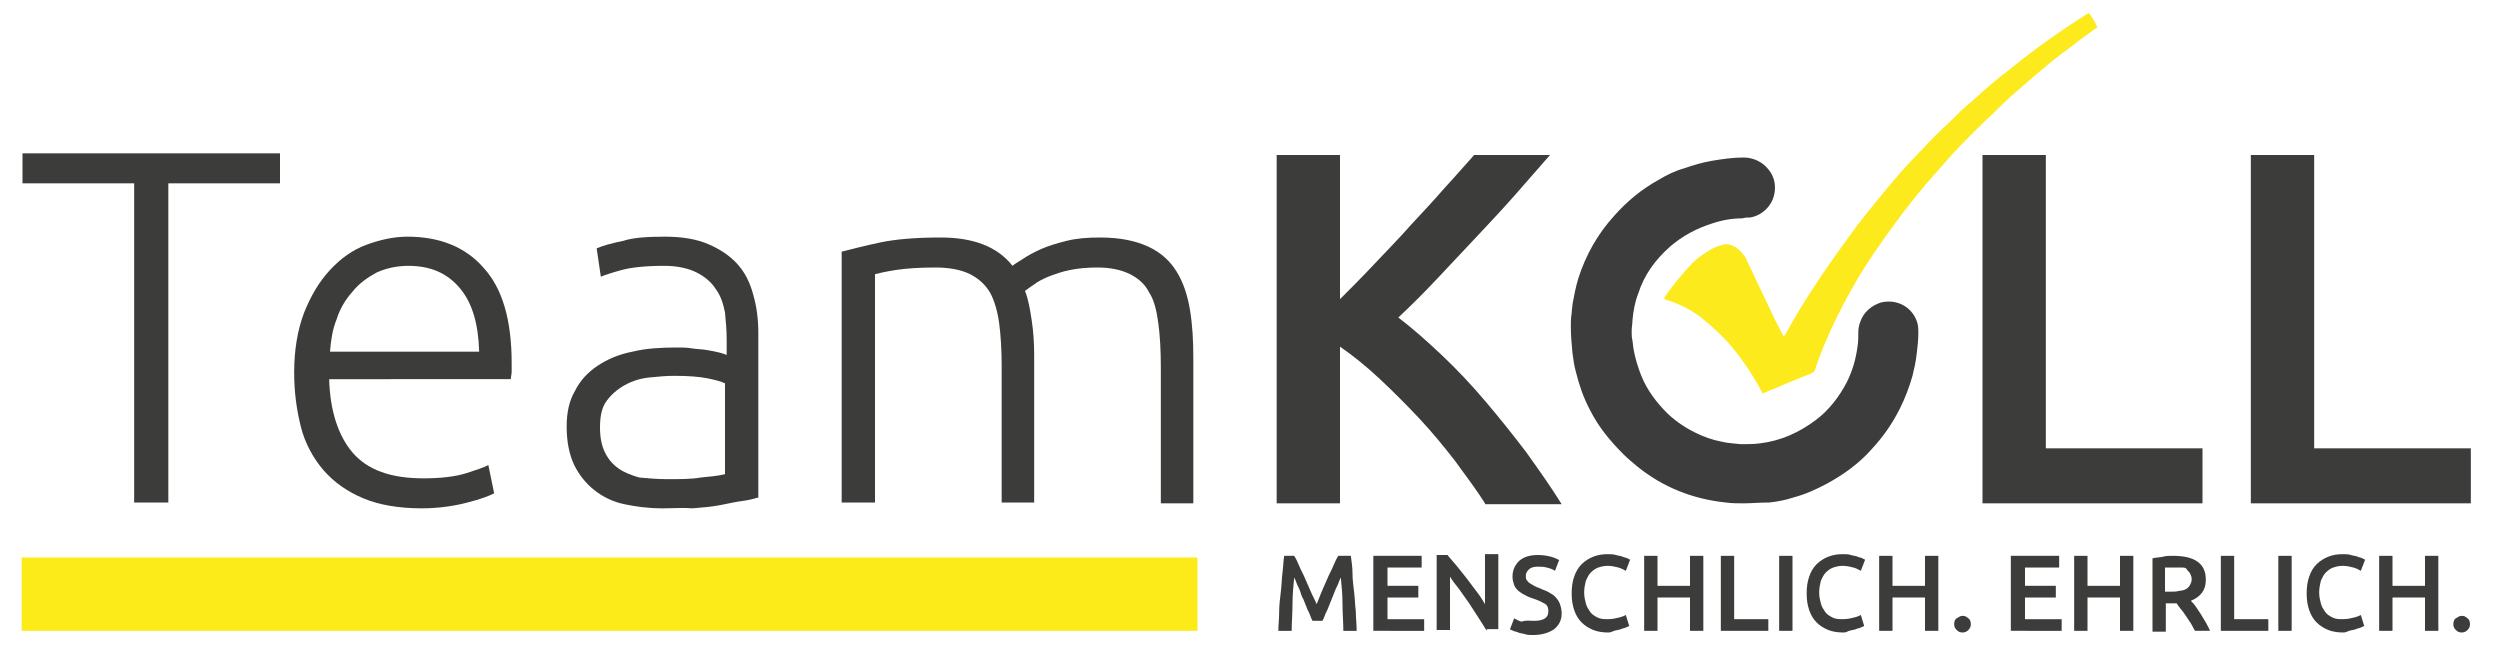 <?xml version="1.0" encoding="utf-8"?>
<!-- Generator: Adobe Illustrator 25.2.0, SVG Export Plug-In . SVG Version: 6.00 Build 0)  -->
<svg version="1.1" id="Ebene_1" xmlns="http://www.w3.org/2000/svg" xmlns:xlink="http://www.w3.org/1999/xlink" x="0px" y="0px"
	 viewBox="0 0 300 80" style="enable-background:new 0 0 300 80;" xml:space="preserve">
<style type="text/css">
	.st0{fill:#3C3C3B;}
	.st1{fill:#FCEA19;}
	.st2{fill:#3D3C3C;}
	.st3{fill:#FCEA1C;}
</style>
<g>
	<g>
		<path class="st0" d="M178.2,60.4c-1-1.6-2.3-3.3-3.6-5.1c-1.4-1.8-2.8-3.5-4.3-5.1s-3.1-3.2-4.7-4.7c-1.6-1.5-3.2-2.8-4.8-3.9
			v18.8h-7.6V18.6h7.6v17.3c1.3-1.3,2.7-2.7,4.2-4.3c1.4-1.5,2.9-3,4.3-4.6c1.4-1.5,2.8-3,4.1-4.5c1.3-1.4,2.5-2.8,3.5-3.9h9.1
			c-1.3,1.5-2.7,3.1-4.2,4.8c-1.5,1.7-3,3.3-4.6,5s-3.1,3.3-4.7,5c-1.6,1.7-3.1,3.2-4.7,4.7c1.7,1.3,3.4,2.8,5.2,4.5
			c1.8,1.7,3.5,3.5,5.2,5.5c1.7,2,3.3,4,4.9,6.1c1.5,2.1,3,4.2,4.3,6.3H178.2z"/>
		<path class="st0" d="M264.3,53.8v6.6h-26.4V18.6h7.6v35.2H264.3z"/>
	</g>
	<g>
		<path class="st0" d="M296.5,53.8v6.6h-26.4V18.6h7.6v35.2H296.5z"/>
	</g>
	<polygon class="st1" points="2.6,75.7 2.6,66.9 143.7,66.9 143.7,75.7 2.6,75.7 	"/>
	<g>
		<path class="st0" d="M155.3,66.7c0.2,0.3,0.4,0.7,0.6,1.2c0.2,0.5,0.5,1,0.7,1.5s0.5,1.1,0.7,1.6c0.2,0.5,0.5,1,0.7,1.5
			c0.2-0.5,0.4-1,0.6-1.5s0.5-1.1,0.7-1.6s0.5-1,0.7-1.5c0.2-0.5,0.4-0.9,0.6-1.2h1.5c0.1,0.7,0.2,1.4,0.2,2.1s0.1,1.5,0.2,2.3
			c0.1,0.8,0.1,1.5,0.2,2.3c0,0.8,0.1,1.5,0.1,2.3h-1.6c0-1-0.1-2.1-0.1-3.2s-0.1-2.2-0.2-3.2c-0.1,0.2-0.2,0.4-0.3,0.7
			c-0.1,0.3-0.3,0.6-0.4,0.9c-0.1,0.3-0.3,0.7-0.4,1s-0.3,0.7-0.4,1s-0.3,0.6-0.4,0.9c-0.1,0.3-0.2,0.5-0.3,0.7h-1.2
			c-0.1-0.2-0.2-0.4-0.3-0.7c-0.1-0.3-0.3-0.6-0.4-0.9c-0.1-0.3-0.3-0.7-0.4-1c-0.2-0.3-0.3-0.7-0.4-1s-0.3-0.6-0.4-0.9
			c-0.1-0.3-0.2-0.5-0.3-0.7c-0.1,1-0.2,2.1-0.2,3.2s-0.1,2.2-0.1,3.2h-1.6c0-0.7,0.1-1.5,0.1-2.3c0-0.8,0.1-1.6,0.2-2.4
			s0.1-1.5,0.2-2.3s0.1-1.4,0.2-2H155.3z"/>
		<path class="st0" d="M164.8,75.7v-9h5.8v1.4h-4.1v2.2h3.7v1.4h-3.7v2.6h4.4v1.4H164.8z"/>
		<path class="st0" d="M178.4,75.7c-0.3-0.5-0.6-1-1-1.6s-0.7-1.1-1.1-1.7s-0.8-1.1-1.2-1.7c-0.4-0.5-0.8-1-1.1-1.5v6.4h-1.6v-9h1.3
			c0.3,0.4,0.7,0.8,1.1,1.3c0.4,0.5,0.8,1,1.2,1.5c0.4,0.5,0.8,1.1,1.2,1.6c0.4,0.5,0.7,1,1,1.5v-6h1.6v9H178.4z"/>
		<path class="st0" d="M184.1,74.5c0.6,0,1-0.1,1.3-0.3c0.3-0.2,0.4-0.5,0.4-0.8c0-0.2,0-0.4-0.1-0.6c-0.1-0.2-0.2-0.3-0.4-0.4
			c-0.2-0.1-0.4-0.2-0.6-0.3c-0.2-0.1-0.5-0.2-0.8-0.3c-0.3-0.1-0.6-0.2-0.9-0.4c-0.3-0.1-0.5-0.3-0.8-0.5c-0.2-0.2-0.4-0.4-0.5-0.7
			c-0.1-0.3-0.2-0.6-0.2-1c0-0.8,0.3-1.4,0.8-1.9c0.6-0.5,1.3-0.7,2.3-0.7c0.6,0,1.1,0.1,1.5,0.2c0.4,0.1,0.8,0.3,1,0.4l-0.5,1.3
			c-0.3-0.2-0.6-0.3-1-0.4c-0.4-0.1-0.7-0.1-1.1-0.1c-0.4,0-0.8,0.1-1,0.3c-0.2,0.2-0.4,0.4-0.4,0.8c0,0.2,0,0.4,0.1,0.5
			s0.2,0.3,0.4,0.4c0.2,0.1,0.3,0.2,0.5,0.3c0.2,0.1,0.4,0.2,0.7,0.3c0.4,0.2,0.8,0.3,1.1,0.5c0.3,0.2,0.6,0.3,0.8,0.6
			c0.2,0.2,0.4,0.5,0.5,0.8c0.1,0.3,0.2,0.7,0.2,1.1c0,0.8-0.3,1.4-0.9,1.9c-0.6,0.4-1.4,0.7-2.5,0.7c-0.4,0-0.7,0-1-0.1
			s-0.6-0.1-0.8-0.2c-0.2-0.1-0.4-0.1-0.6-0.2c-0.2-0.1-0.3-0.1-0.4-0.2l0.5-1.3c0.2,0.1,0.5,0.3,0.9,0.4
			C183.1,74.4,183.6,74.5,184.1,74.5z"/>
		<path class="st0" d="M193,75.9c-0.7,0-1.3-0.1-1.8-0.3c-0.5-0.2-1-0.5-1.4-0.9c-0.4-0.4-0.7-0.9-0.9-1.5s-0.3-1.2-0.3-2
			s0.1-1.4,0.3-2c0.2-0.6,0.5-1.1,0.9-1.5c0.4-0.4,0.9-0.7,1.4-0.9c0.5-0.2,1.1-0.3,1.7-0.3c0.4,0,0.7,0,1,0.1
			c0.3,0.1,0.6,0.1,0.8,0.2s0.4,0.1,0.6,0.2c0.1,0.1,0.3,0.1,0.3,0.2l-0.5,1.3c-0.2-0.1-0.5-0.3-0.9-0.4c-0.4-0.1-0.8-0.2-1.3-0.2
			c-0.4,0-0.8,0.1-1.1,0.2c-0.3,0.1-0.6,0.3-0.9,0.6s-0.4,0.6-0.6,1c-0.1,0.4-0.2,0.9-0.2,1.4c0,0.5,0.1,0.9,0.2,1.3
			c0.1,0.4,0.3,0.7,0.5,1c0.2,0.3,0.5,0.5,0.9,0.7s0.8,0.2,1.2,0.2c0.6,0,1-0.1,1.4-0.2c0.4-0.1,0.6-0.2,0.8-0.3l0.4,1.3
			c-0.1,0.1-0.2,0.1-0.4,0.2c-0.2,0.1-0.4,0.1-0.6,0.2s-0.5,0.1-0.8,0.2S193.3,75.9,193,75.9z"/>
		<path class="st0" d="M202.8,66.7h1.6v9h-1.6v-4h-3.9v4h-1.6v-9h1.6v3.6h3.9V66.7z"/>
		<path class="st0" d="M212.2,74.3v1.4h-5.7v-9h1.6v7.6H212.2z"/>
		<path class="st0" d="M213.5,66.7h1.6v9h-1.6V66.7z"/>
		<path class="st0" d="M221.2,75.9c-0.7,0-1.3-0.1-1.8-0.3c-0.5-0.2-1-0.5-1.4-0.9c-0.4-0.4-0.7-0.9-0.9-1.5s-0.3-1.2-0.3-2
			s0.1-1.4,0.3-2c0.2-0.6,0.5-1.1,0.9-1.5c0.4-0.4,0.9-0.7,1.4-0.9c0.5-0.2,1.1-0.3,1.7-0.3c0.4,0,0.7,0,1,0.1
			c0.3,0.1,0.6,0.1,0.8,0.2s0.4,0.1,0.6,0.2c0.1,0.1,0.3,0.1,0.3,0.2l-0.5,1.3c-0.2-0.1-0.5-0.3-0.9-0.4c-0.4-0.1-0.8-0.2-1.3-0.2
			c-0.4,0-0.8,0.1-1.1,0.2c-0.3,0.1-0.6,0.3-0.9,0.6s-0.4,0.6-0.6,1c-0.1,0.4-0.2,0.9-0.2,1.4c0,0.5,0.1,0.9,0.2,1.3
			c0.1,0.4,0.3,0.7,0.5,1c0.2,0.3,0.5,0.5,0.9,0.7s0.8,0.2,1.2,0.2c0.6,0,1-0.1,1.4-0.2c0.4-0.1,0.6-0.2,0.8-0.3l0.4,1.3
			c-0.1,0.1-0.2,0.1-0.4,0.2c-0.2,0.1-0.4,0.1-0.6,0.2s-0.5,0.1-0.8,0.2S221.6,75.9,221.2,75.9z"/>
		<path class="st0" d="M231,66.7h1.6v9H231v-4h-3.9v4h-1.6v-9h1.6v3.6h3.9V66.7z"/>
		<path class="st0" d="M236.5,74.9c0,0.3-0.1,0.5-0.3,0.7c-0.2,0.2-0.4,0.3-0.7,0.3c-0.3,0-0.5-0.1-0.7-0.3
			c-0.2-0.2-0.3-0.4-0.3-0.7c0-0.3,0.1-0.6,0.3-0.7s0.4-0.3,0.7-0.3c0.3,0,0.5,0.1,0.7,0.3C236.4,74.3,236.5,74.6,236.5,74.9z"/>
		<path class="st0" d="M241.3,75.7v-9h5.8v1.4h-4.1v2.2h3.7v1.4h-3.7v2.6h4.4v1.4H241.3z"/>
		<path class="st0" d="M254.4,66.7h1.6v9h-1.6v-4h-3.9v4h-1.6v-9h1.6v3.6h3.9V66.7z"/>
		<path class="st0" d="M260.7,66.7c1.3,0,2.3,0.2,3,0.7c0.7,0.5,1,1.2,1,2.2c0,1.2-0.6,2-1.8,2.5c0.2,0.2,0.4,0.4,0.6,0.7
			s0.4,0.6,0.6,0.9c0.2,0.3,0.4,0.7,0.6,1c0.2,0.4,0.4,0.7,0.5,1h-1.8c-0.2-0.3-0.3-0.6-0.5-0.9c-0.2-0.3-0.4-0.6-0.6-0.9
			c-0.2-0.3-0.4-0.6-0.6-0.8c-0.2-0.3-0.4-0.5-0.5-0.7c-0.1,0-0.2,0-0.3,0s-0.2,0-0.2,0h-0.8v3.4h-1.6v-8.8c0.4-0.1,0.8-0.1,1.3-0.2
			C259.9,66.7,260.3,66.7,260.7,66.7z M260.8,68.1c-0.3,0-0.7,0-1,0V71h0.7c0.4,0,0.7,0,1-0.1c0.3,0,0.6-0.1,0.8-0.2
			c0.2-0.1,0.4-0.3,0.5-0.5c0.1-0.2,0.2-0.4,0.2-0.7c0-0.3-0.1-0.5-0.2-0.7c-0.1-0.2-0.3-0.3-0.4-0.5s-0.4-0.2-0.7-0.2
			C261.4,68.1,261.1,68.1,260.8,68.1z"/>
		<path class="st0" d="M272.2,74.3v1.4h-5.7v-9h1.6v7.6H272.2z"/>
		<path class="st0" d="M273.4,66.7h1.6v9h-1.6V66.7z"/>
		<path class="st0" d="M281.2,75.9c-0.7,0-1.3-0.1-1.8-0.3c-0.5-0.2-1-0.5-1.4-0.9c-0.4-0.4-0.7-0.9-0.9-1.5s-0.3-1.2-0.3-2
			s0.1-1.4,0.3-2c0.2-0.6,0.5-1.1,0.9-1.5c0.4-0.4,0.9-0.7,1.4-0.9c0.5-0.2,1.1-0.3,1.7-0.3c0.4,0,0.7,0,1,0.1
			c0.3,0.1,0.6,0.1,0.8,0.2s0.4,0.1,0.6,0.2c0.1,0.1,0.3,0.1,0.3,0.2l-0.5,1.3c-0.2-0.1-0.5-0.3-0.9-0.4c-0.4-0.1-0.8-0.2-1.3-0.2
			c-0.4,0-0.8,0.1-1.1,0.2c-0.3,0.1-0.6,0.3-0.9,0.6s-0.4,0.6-0.6,1c-0.1,0.4-0.2,0.9-0.2,1.4c0,0.5,0.1,0.9,0.2,1.3
			c0.1,0.4,0.3,0.7,0.5,1c0.2,0.3,0.5,0.5,0.9,0.7s0.8,0.2,1.2,0.2c0.6,0,1-0.1,1.4-0.2c0.4-0.1,0.6-0.2,0.8-0.3l0.4,1.3
			c-0.1,0.1-0.2,0.1-0.4,0.2c-0.2,0.1-0.4,0.1-0.6,0.2s-0.5,0.1-0.8,0.2S281.5,75.9,281.2,75.9z"/>
		<path class="st0" d="M291,66.7h1.6v9H291v-4h-3.9v4h-1.6v-9h1.6v3.6h3.9V66.7z"/>
		<path class="st0" d="M296.4,74.9c0,0.3-0.1,0.5-0.3,0.7c-0.2,0.2-0.4,0.3-0.7,0.3c-0.3,0-0.5-0.1-0.7-0.3
			c-0.2-0.2-0.3-0.4-0.3-0.7c0-0.3,0.1-0.6,0.3-0.7s0.4-0.3,0.7-0.3c0.3,0,0.5,0.1,0.7,0.3C296.3,74.3,296.4,74.6,296.4,74.9z"/>
	</g>
	<g>
		<path class="st0" d="M33.6,18.5V22H20.2v38.3h-4.1V22H2.7v-3.6H33.6z"/>
	</g>
	<g>
		<path class="st0" d="M35.3,44.7c0-2.7,0.4-5.1,1.2-7.2c0.8-2,1.8-3.7,3.1-5.1s2.7-2.4,4.3-3s3.3-1,5-1c3.8,0,6.9,1.2,9.1,3.7
			c2.3,2.5,3.4,6.3,3.4,11.5c0,0.3,0,0.6,0,1c0,0.3-0.1,0.6-0.1,0.9H39.5c0.1,3.8,1.1,6.8,2.8,8.8c1.8,2.1,4.6,3.1,8.5,3.1
			c2.1,0,3.8-0.2,5.1-0.6c1.2-0.4,2.2-0.7,2.7-1l0.7,3.4c-0.6,0.3-1.6,0.7-3.2,1.1c-1.5,0.4-3.4,0.7-5.5,0.7c-2.7,0-5.1-0.4-7-1.2
			c-1.9-0.8-3.5-1.9-4.8-3.4c-1.2-1.4-2.2-3.2-2.7-5.2C35.6,49.2,35.3,47.1,35.3,44.7z M57.5,42.2c-0.1-3.3-0.8-5.8-2.3-7.6
			s-3.5-2.7-6.2-2.7c-1.4,0-2.7,0.3-3.8,0.8c-1.1,0.6-2.1,1.3-2.9,2.3c-0.8,0.9-1.5,2-1.9,3.3c-0.5,1.2-0.7,2.6-0.8,3.9H57.5z"/>
		<path class="st0" d="M79.8,28.4c2.1,0,3.8,0.3,5.2,0.9c1.4,0.6,2.6,1.4,3.5,2.4c0.9,1,1.5,2.2,1.9,3.7c0.4,1.4,0.6,2.9,0.6,4.6
			v19.7c-0.4,0.1-1,0.3-1.8,0.4c-0.8,0.1-1.7,0.3-2.7,0.5c-1,0.2-2.1,0.3-3.4,0.4C82,60.9,80.8,61,79.5,61c-1.7,0-3.2-0.2-4.6-0.5
			s-2.6-0.9-3.6-1.7c-1-0.8-1.8-1.8-2.4-3C68.3,54.5,68,53,68,51.2c0-1.7,0.3-3.1,1-4.3c0.6-1.2,1.5-2.2,2.7-3s2.6-1.4,4.2-1.7
			c1.6-0.4,3.4-0.5,5.3-0.5c0.6,0,1.2,0,1.8,0.1c0.6,0.1,1.2,0.1,1.8,0.2c0.6,0.1,1.1,0.2,1.5,0.3c0.4,0.1,0.7,0.2,0.9,0.3v-1.9
			c0-1.1-0.1-2.1-0.2-3.2c-0.2-1-0.5-2-1.1-2.8c-0.5-0.8-1.3-1.5-2.3-2c-1-0.5-2.3-0.8-3.9-0.8c-2.3,0-4,0.2-5.1,0.5
			c-1.1,0.3-2,0.6-2.5,0.8l-0.5-3.4c0.7-0.3,1.7-0.6,3.2-0.9C76,28.5,77.8,28.4,79.8,28.4z M80.1,57.5c1.5,0,2.9,0,4-0.2
			c1.1-0.1,2.1-0.2,2.9-0.4V46c-0.4-0.2-1.1-0.4-2.1-0.6c-1-0.2-2.3-0.3-4-0.3c-1,0-2,0.1-3,0.2c-1,0.1-2,0.4-2.9,0.9
			c-0.9,0.5-1.6,1.1-2.2,1.9c-0.6,0.8-0.8,1.9-0.8,3.2c0,1.2,0.2,2.2,0.6,3c0.4,0.8,0.9,1.4,1.6,1.9c0.7,0.5,1.5,0.8,2.5,1.1
			C77.8,57.4,78.9,57.5,80.1,57.5z"/>
		<path class="st0" d="M101,30.2c1.2-0.3,2.7-0.7,4.6-1.1c1.9-0.4,4.3-0.6,7.3-0.6c3.9,0,6.8,1.1,8.6,3.4c0.2-0.2,0.6-0.4,1.2-0.8
			c0.6-0.4,1.3-0.8,2.2-1.2c0.9-0.4,1.9-0.7,3.1-1c1.2-0.3,2.5-0.4,4-0.4c2.4,0,4.3,0.4,5.8,1.1c1.5,0.7,2.6,1.7,3.4,3
			c0.8,1.3,1.3,2.8,1.6,4.6c0.3,1.8,0.4,3.7,0.4,5.8v17.4h-3.9V44.1c0-2.1-0.1-3.8-0.3-5.3c-0.2-1.5-0.5-2.8-1.1-3.7
			c-0.5-1-1.3-1.7-2.3-2.2c-1-0.5-2.3-0.8-3.9-0.8c-1.2,0-2.3,0.1-3.3,0.3c-1,0.2-1.8,0.5-2.6,0.8c-0.7,0.3-1.3,0.6-1.8,1
			c-0.5,0.3-0.8,0.6-1,0.7c0.4,1,0.6,2.2,0.8,3.5c0.2,1.3,0.3,2.7,0.3,4.1v17.8h-3.9V44.1c0-2.1-0.1-3.8-0.3-5.3
			c-0.2-1.5-0.6-2.8-1.1-3.7c-0.6-1-1.4-1.7-2.4-2.2c-1-0.5-2.4-0.8-4.1-0.8c-1.9,0-3.5,0.1-4.8,0.3c-1.3,0.2-2.1,0.4-2.5,0.5v27.4
			H101V30.2z"/>
	</g>
</g>
<g>
	<g>
		<g>
			<path class="st2" d="M209.2,60.4c-0.7,0-1.4,0-2.1-0.1c-3.9-0.4-7.5-1.8-10.6-4.3c-0.6-0.5-1.2-1-1.7-1.5c-1.6-1.6-3-3.3-4-5.3
				c-0.8-1.5-1.3-3-1.7-4.6c-0.2-0.7-0.3-1.5-0.4-2.2c-0.1-1.1-0.2-2.1-0.2-3.2c0-0.5,0-1.1,0.1-1.6c0-0.4,0.1-0.8,0.1-1.1
				c0.2-1.1,0.4-2.1,0.7-3.1c0.9-2.8,2.3-5.3,4.3-7.5c1.5-1.7,3.3-3.2,5.3-4.3c1-0.6,2-1.1,3.1-1.4c1.1-0.4,2.2-0.7,3.3-0.9
				c1.2-0.2,2.5-0.4,3.8-0.4c0.9,0,1.8,0.3,2.5,0.9c0.8,0.7,1.3,1.6,1.3,2.7c0,2.1-1.6,3.4-3,3.6c-0.3,0-0.6,0-0.9,0.1
				c-1.2,0-2.4,0.2-3.6,0.6c-1.9,0.6-3.6,1.5-5.1,2.8c-1.8,1.6-3.1,3.4-3.8,5.6c-0.4,1-0.6,2.1-0.7,3.2c0,0.4-0.1,0.9-0.1,1.3
				c0,0.4,0,0.8,0.1,1.2c0.1,1.2,0.4,2.4,0.8,3.5c0.6,1.8,1.6,3.3,2.9,4.7c1.1,1.2,2.4,2.1,3.8,2.8c1,0.5,2.1,0.9,3.2,1.1
				c0.8,0.2,1.5,0.2,2.3,0.3c0.8,0,1.6,0,2.3-0.1c2.5-0.3,4.7-1.3,6.7-2.8c1.6-1.2,2.8-2.8,3.7-4.5c0.7-1.4,1.1-2.8,1.3-4.3
				c0.1-0.6,0.1-1.2,0.1-1.8c0-0.4,0.1-0.8,0.2-1.1c0.4-1.2,1.3-2,2.5-2.4c2.1-0.5,3.9,0.7,4.4,2.5c0.1,0.4,0.1,0.8,0.1,1.2
				c0,0.8-0.1,1.7-0.2,2.5c-0.1,0.9-0.3,1.8-0.5,2.6c-0.4,1.4-0.9,2.7-1.5,3.9c-0.9,1.8-2,3.4-3.4,4.9c-1.5,1.7-3.3,3-5.3,4.1
				c-1.3,0.7-2.6,1.3-4.1,1.7c-0.9,0.3-1.9,0.5-2.9,0.6C211.2,60.3,210.2,60.4,209.2,60.4z"/>
			<path class="st3" d="M206.9,29.3c0.7,0,1.2,0.2,1.7,0.6c0.4,0.4,0.8,0.8,1,1.3c0.9,1.9,1.8,3.8,2.7,5.7c0.5,1.1,1,2.1,1.6,3.2
				c0,0.1,0.1,0.1,0.1,0.2c0,0,0.1,0,0.1,0c0,0,0.1-0.1,0.1-0.1c1-1.8,2-3.5,3.1-5.2c1.8-2.8,3.7-5.4,5.6-8c1.4-1.8,2.8-3.5,4.3-5.3
				c1.1-1.3,2.3-2.6,3.5-3.8c1-1.1,2.1-2.2,3.2-3.2c0.9-0.9,1.8-1.8,2.8-2.6c1.4-1.3,2.9-2.6,4.5-3.8c2.2-1.8,4.5-3.5,6.9-5.1
				c0.8-0.5,1.5-1,2.3-1.5c0,0,0.1,0,0.1-0.1c0.1,0,0.1,0,0.2,0c0,0,0,0.1,0.1,0.1c0.3,0.5,0.6,0.9,0.8,1.4c0.1,0.2,0.1,0.2-0.1,0.3
				c-0.6,0.4-1.2,0.9-1.8,1.3c-1.1,0.9-2.3,1.7-3.4,2.6c-1.6,1.3-3.2,2.7-4.8,4.1c-0.8,0.7-1.5,1.4-2.2,2.1c-1,0.9-2,1.9-2.9,2.8
				c-1.3,1.3-2.5,2.6-3.7,4c-2.1,2.3-4,4.7-5.8,7.2c-1.5,2.1-3,4.2-4.3,6.5c-1.4,2.4-2.6,4.8-3.7,7.4c-0.4,1-0.8,2-1.1,3
				c-0.1,0.2-0.2,0.3-0.4,0.4c-1.3,0.5-2.5,1-3.7,1.5c-0.6,0.3-1.3,0.5-1.9,0.8c-0.1,0-0.2,0.1-0.2,0.1c0,0-0.1,0-0.1,0
				c0-0.1-0.1-0.1-0.1-0.2c-1-1.9-2.2-3.7-3.6-5.4c-1.1-1.3-2.4-2.5-3.8-3.6c-1.1-0.8-2.4-1.5-3.7-1.9c-0.2-0.1-0.4-0.1-0.5-0.2
				c-0.1,0-0.1-0.1-0.1-0.1c0-0.1,0.1-0.1,0.1-0.2c0.8-1.2,1.8-2.4,2.8-3.5c0.6-0.7,1.3-1.3,2.1-1.8c0.6-0.4,1.2-0.7,1.9-0.9
				C206.6,29.4,206.8,29.4,206.9,29.3z"/>
		</g>
	</g>
</g>
</svg>
